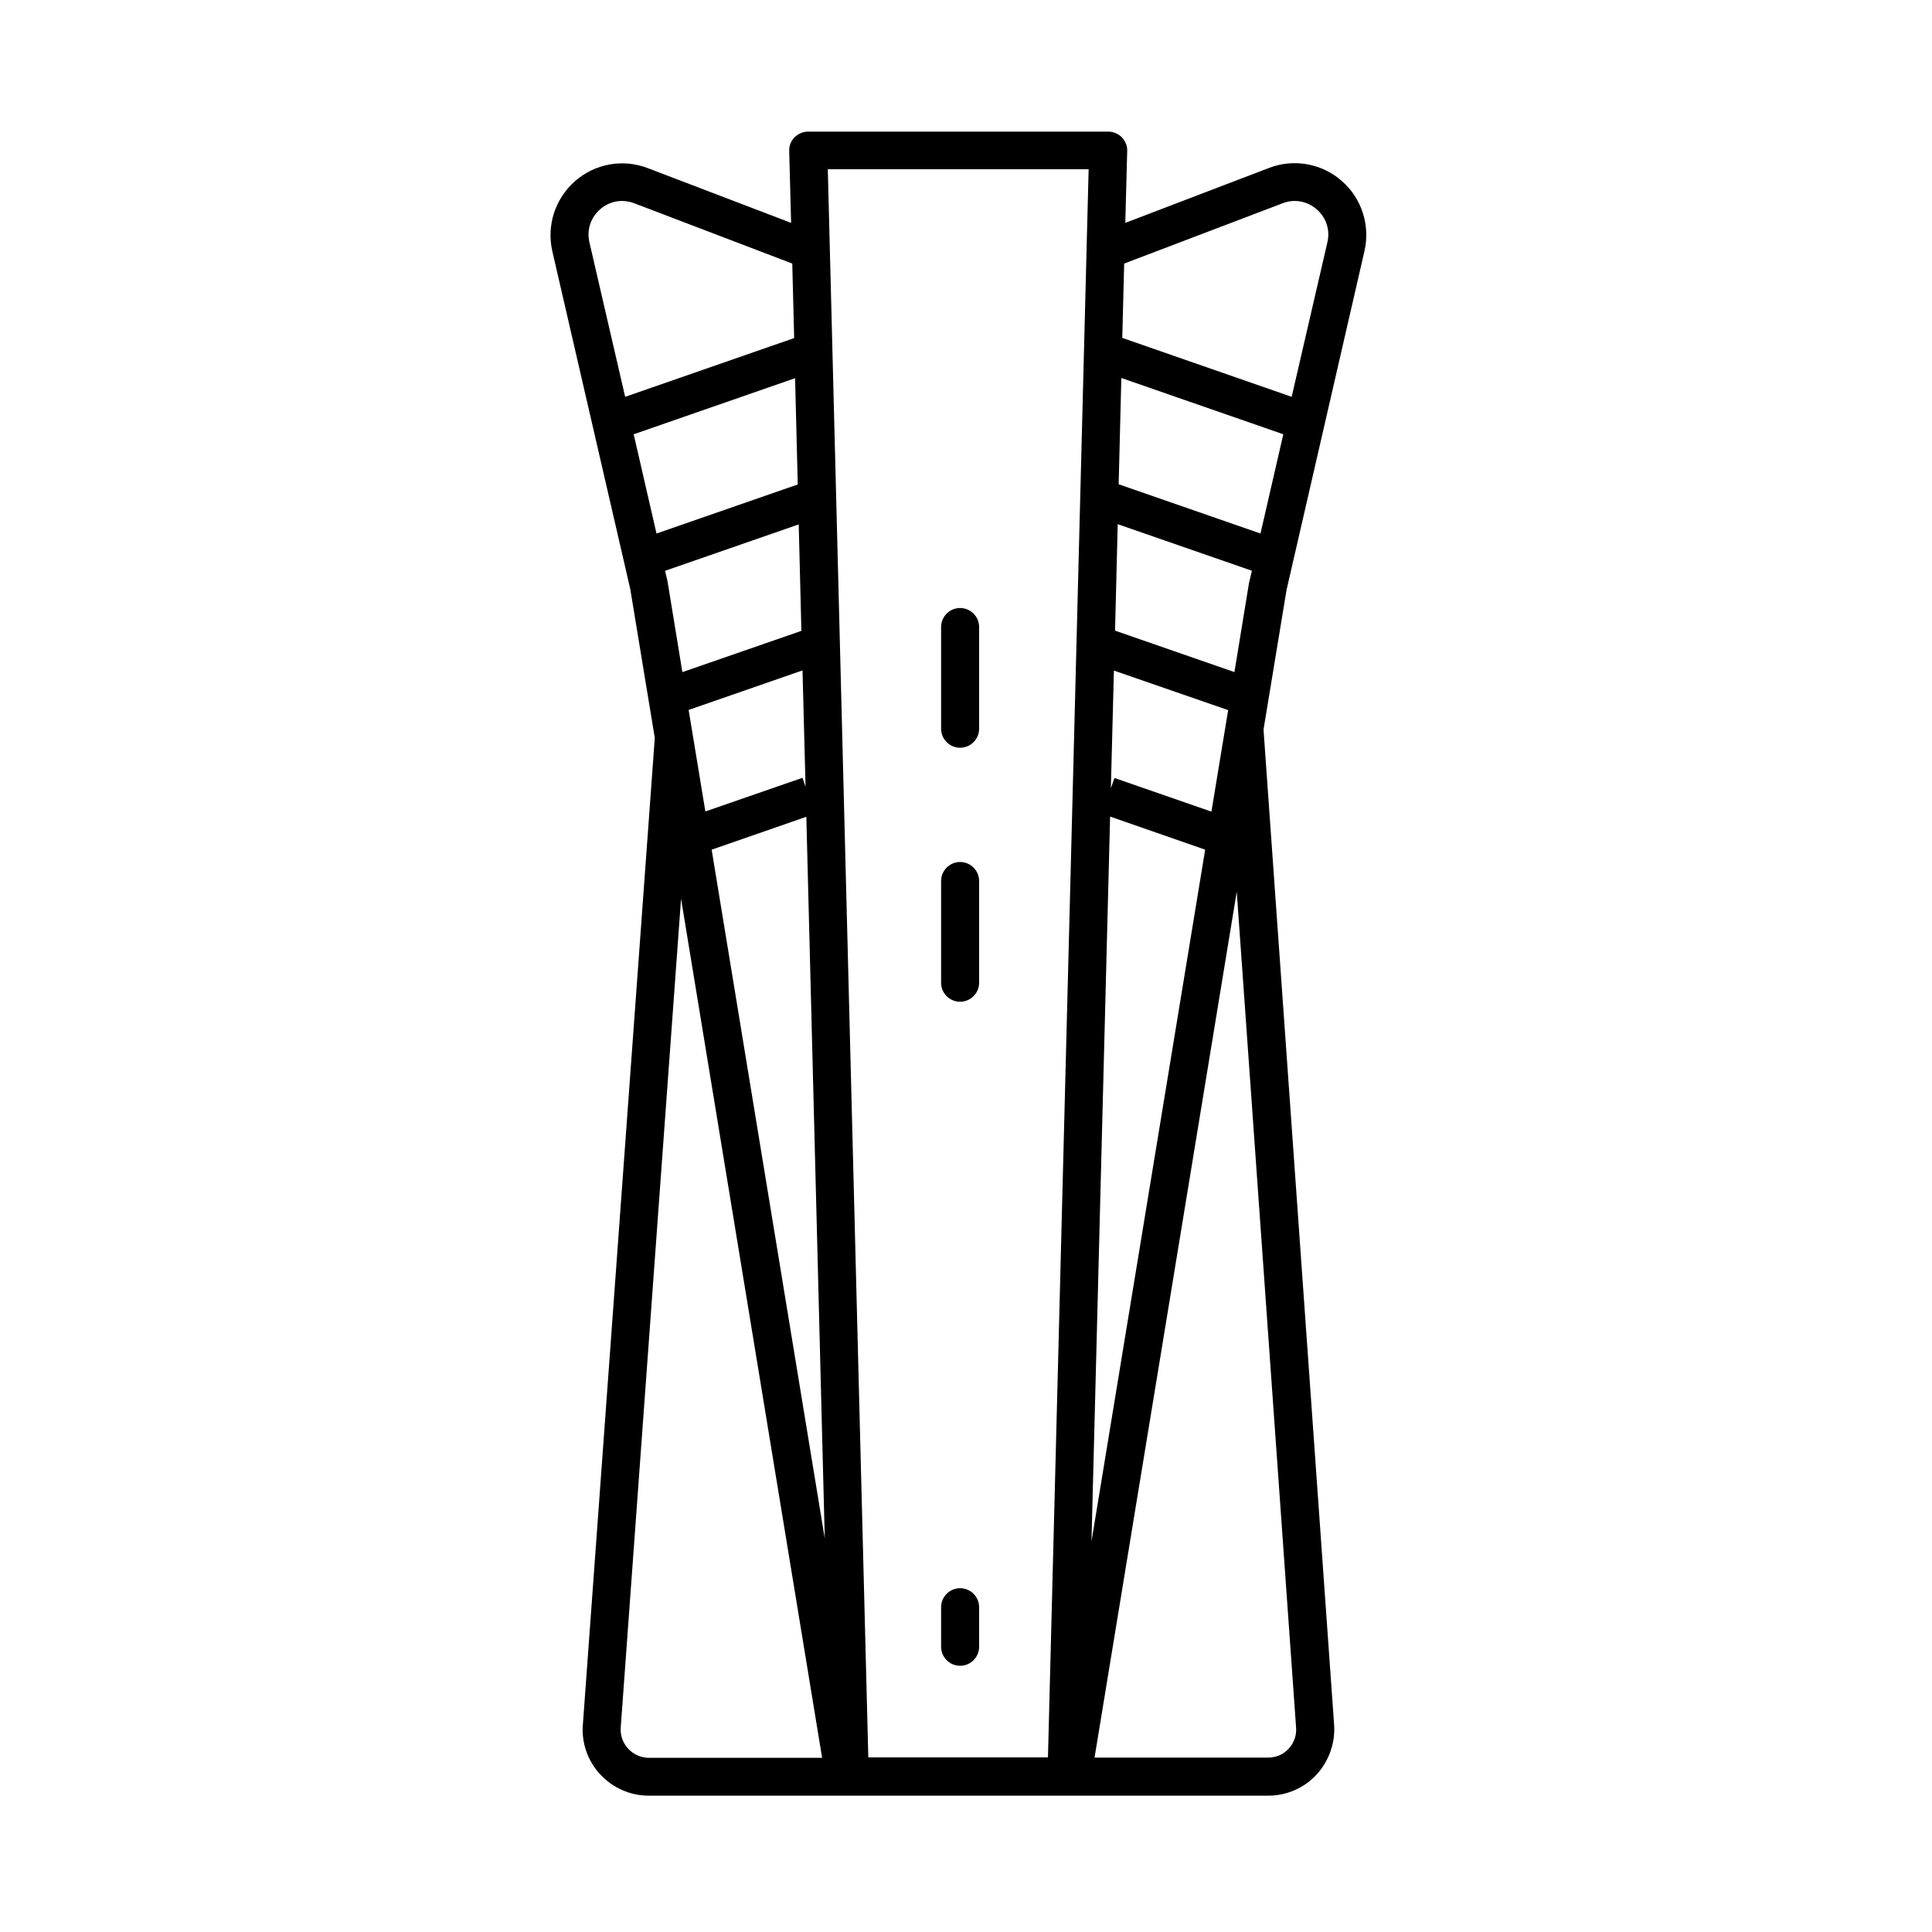 <?xml version="1.0" encoding="UTF-8"?>
<!-- Uploaded to: ICON Repo, www.iconrepo.com, Generator: ICON Repo Mixer Tools -->
<svg fill="#000000" width="800px" height="800px" version="1.1" viewBox="144 144 512 512" xmlns="http://www.w3.org/2000/svg">
 <g>
  <path d="m505.6 210.52c1.562-6.852-0.754-14.008-6.047-18.59-5.289-4.637-12.695-5.945-19.246-3.426l-38.09 14.559 0.504-19.043c0.051-1.359-0.504-2.672-1.41-3.629-0.957-0.957-2.266-1.512-3.629-1.512h-79.496c-1.359 0-2.672 0.555-3.629 1.512-0.957 0.957-1.461 2.266-1.41 3.629l0.504 19.043-37.988-14.508c-6.551-2.519-13.957-1.211-19.246 3.426-5.289 4.637-7.609 11.738-6.047 18.59l20.656 89.527 6.5 39.449-19.043 261.28c-0.453 4.887 1.211 9.773 4.535 13.352 3.324 3.629 8.012 5.691 12.898 5.691h164.19c4.887 0 9.621-2.066 12.898-5.691 3.273-3.629 4.938-8.516 4.535-13.301l-18.691-263.54 6.098-36.98zm-66.402 111.19 30.277 10.48-4.434 26.902-25.695-8.918-0.957 2.719zm-1.008 38.691 25.191 8.766-30.129 183.34zm36.828-62.02-3.879 23.73-31.641-10.984 0.707-28.215 35.57 12.344zm-34.562-26.047 0.707-28.164 42.926 14.914-6.047 26.301zm43.43-74.461c3.125-1.211 6.5-0.605 9.07 1.613 2.519 2.215 3.578 5.492 2.82 8.715l-9.473 40.961-44.891-15.617 0.504-19.699zm-51.387-9.02-10.781 420.88h-47.609l-10.734-420.88zm-75.02 163.64-0.805-2.367-25.746 8.918-4.434-26.902 30.18-10.48zm-2.066-80.105-37.434 13-6.047-26.301 42.773-14.863zm0.254 10.582 0.707 28.215-31.539 10.934-3.93-24.031-0.656-2.82zm2.016 77.484 4.887 191.25-29.977-182.53zm-54.664-160.97c2.519-2.215 5.894-2.82 9.07-1.613l41.867 15.973 0.504 19.75-44.789 15.566-9.473-40.961c-0.758-3.223 0.301-6.496 2.82-8.715zm7.406 407.89c-1.41-1.562-2.117-3.578-1.914-5.742l15.973-219.46 37.383 227.67h-45.996c-2.07-0.051-4.035-0.906-5.445-2.469zm177.04-5.695c0.203 2.117-0.504 4.133-1.914 5.691-1.41 1.562-3.375 2.418-5.492 2.418h-45.996l37.684-229.48z"/>
  <path d="m398.44 585.45c2.769 0 5.039-2.266 5.039-5.039v-10.48c0-2.769-2.266-5.039-5.039-5.039-2.769 0-5.039 2.266-5.039 5.039v10.48c0 2.773 2.266 5.039 5.039 5.039z"/>
  <path d="m398.44 409.47c2.769 0 5.039-2.266 5.039-5.039v-26.953c0-2.769-2.266-5.039-5.039-5.039-2.769 0-5.039 2.266-5.039 5.039v26.953c0 2.824 2.266 5.039 5.039 5.039z"/>
  <path d="m398.44 342.16c2.769 0 5.039-2.266 5.039-5.039v-26.953c0-2.769-2.266-5.039-5.039-5.039-2.769 0-5.039 2.266-5.039 5.039v26.953c0 2.773 2.266 5.039 5.039 5.039z"/>
 </g>
</svg>